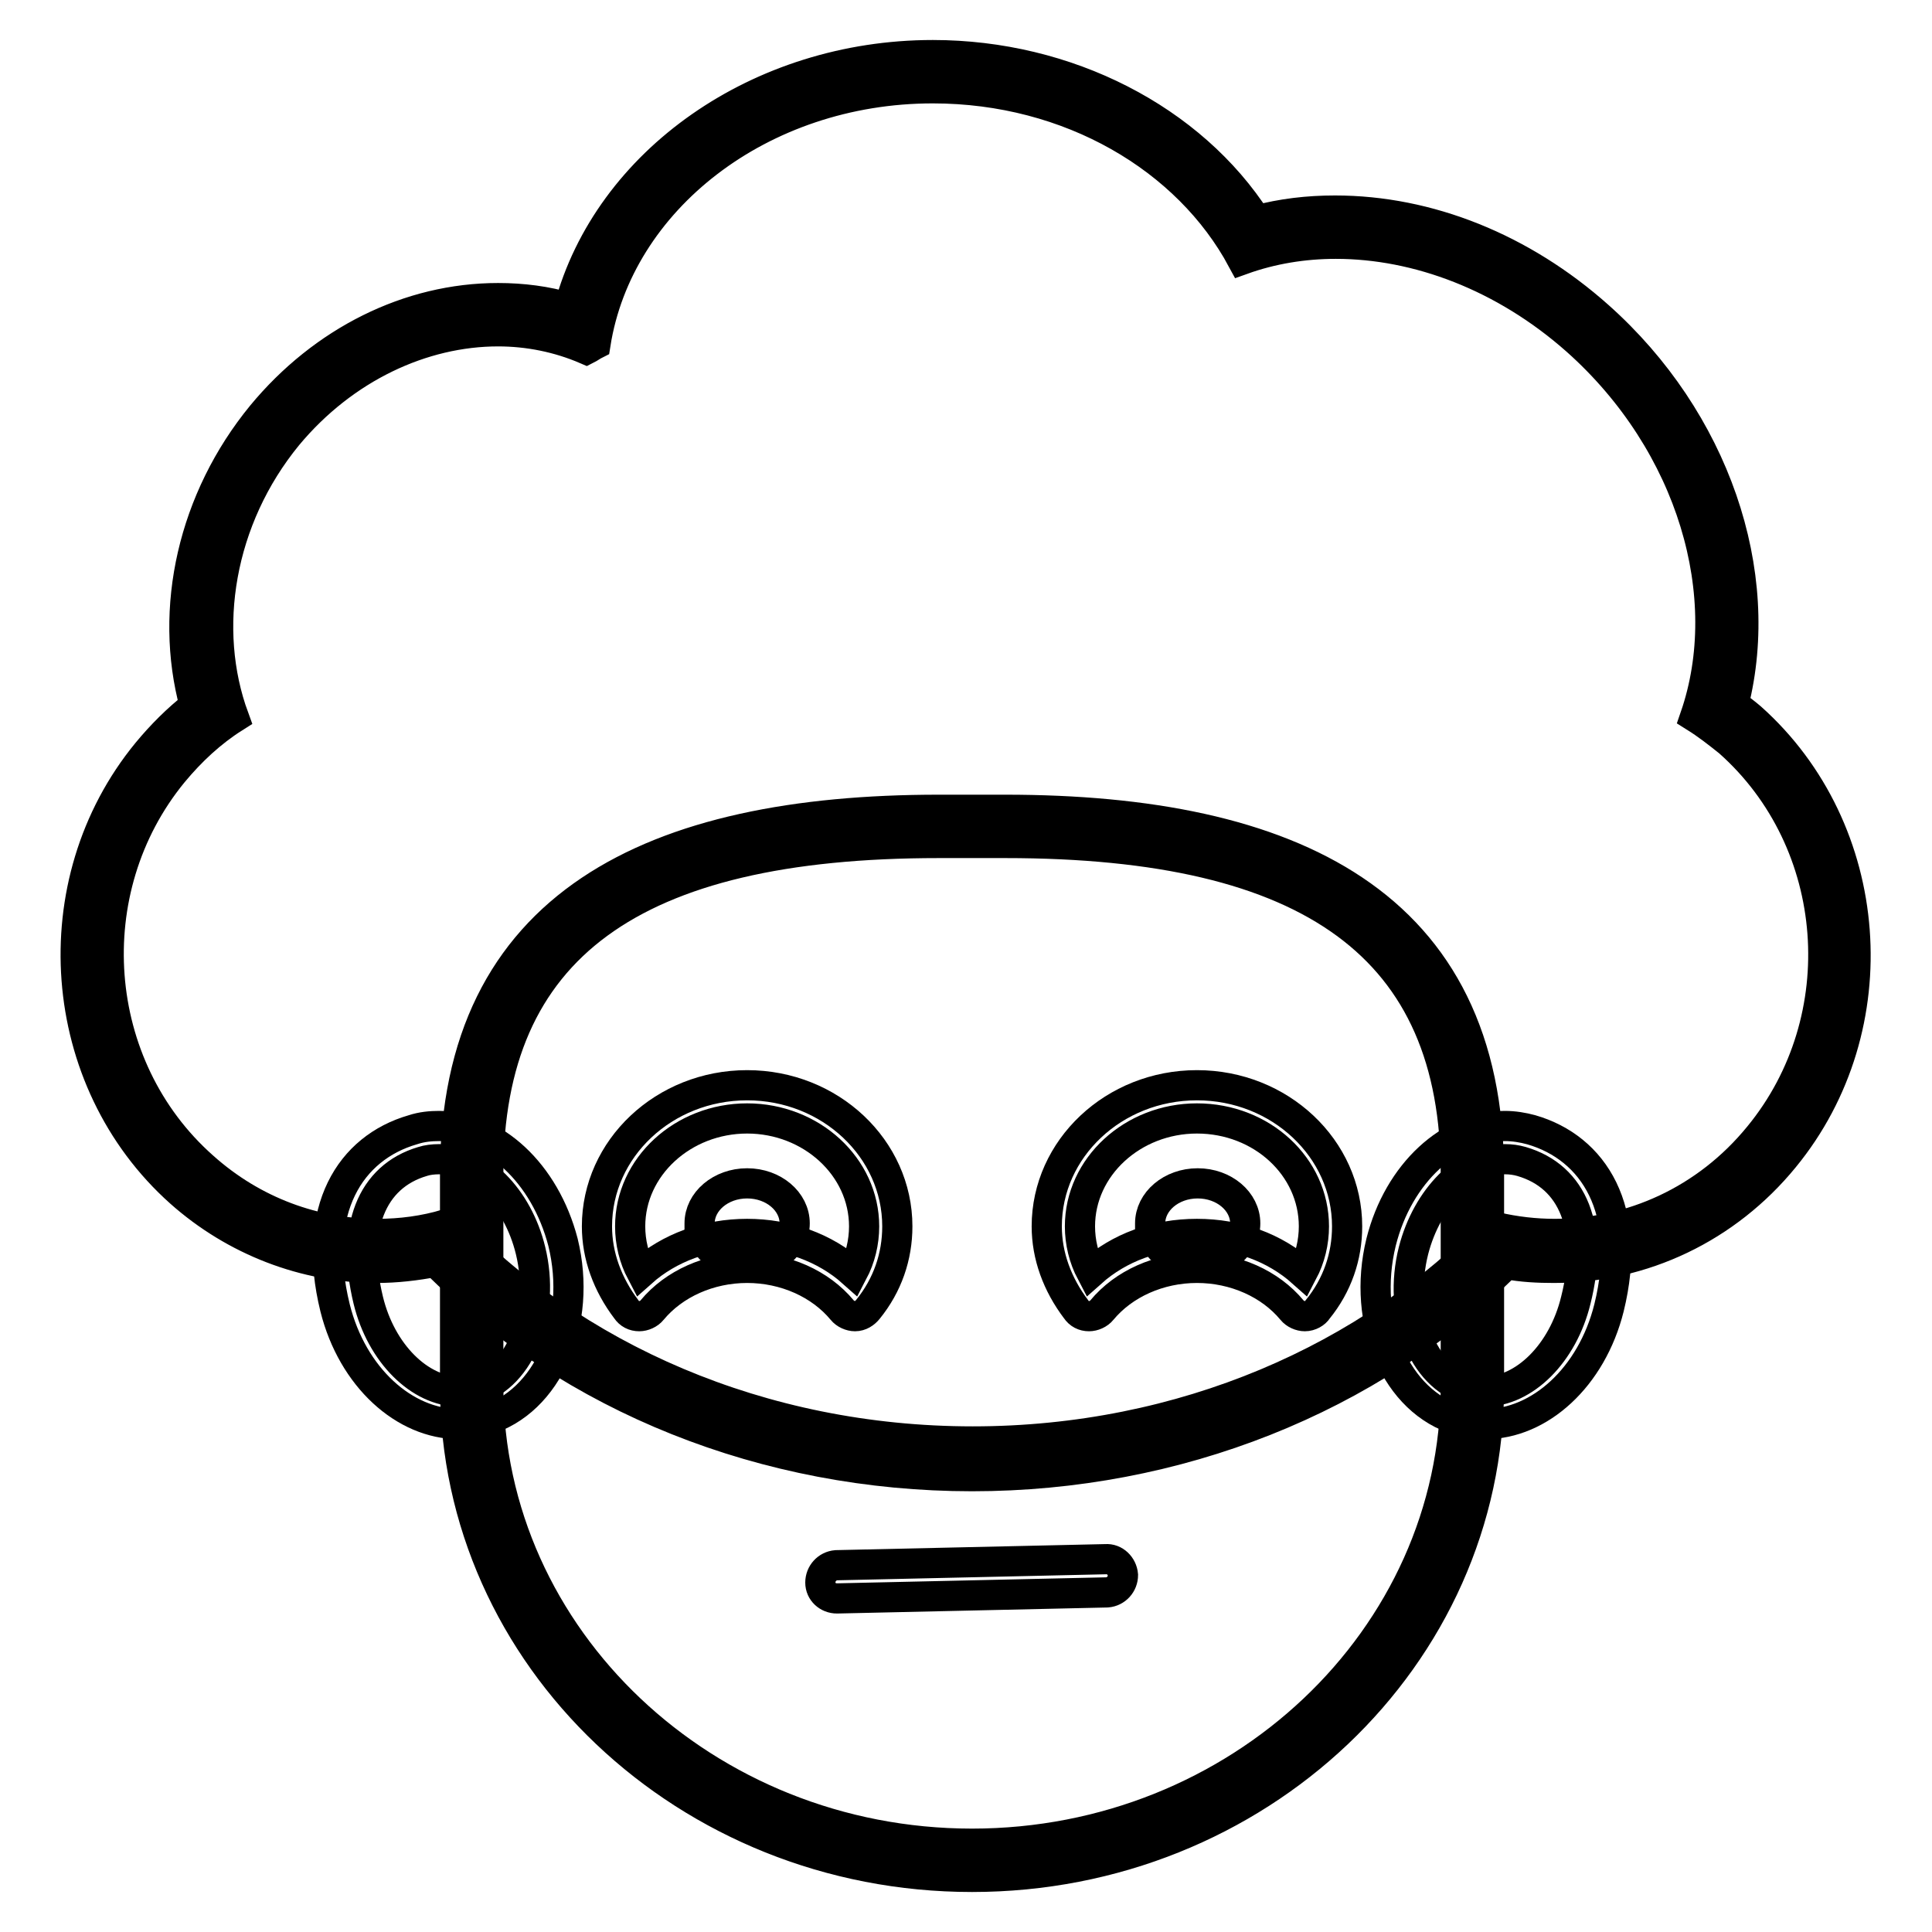 <?xml version="1.0" encoding="utf-8"?>
<!-- Svg Vector Icons : http://www.onlinewebfonts.com/icon -->
<!DOCTYPE svg PUBLIC "-//W3C//DTD SVG 1.1//EN" "http://www.w3.org/Graphics/SVG/1.1/DTD/svg11.dtd">
<svg version="1.1" xmlns="http://www.w3.org/2000/svg" xmlns:xlink="http://www.w3.org/1999/xlink" x="0px" y="0px" viewBox="0 0 256 256" enable-background="new 0 0 256 256" xml:space="preserve">
<g> <path stroke-width="4" fill-opacity="0" stroke="#000000"  d="M58.2,153.6c5.3,0,10.4,5.1,12.1,12.1c2,8.2-1.3,16.6-7.2,18.4c-0.7,0.2-1.5,0.3-2.2,0.3 c-5.3,0-10.4-5.1-12.1-12.1c-2.3-9.5,0.4-16.4,7.2-18.4C56.6,153.7,57.4,153.6,58.2,153.6 M58.2,149.2c-1.1,0-2.3,0.1-3.5,0.5 c-8.3,2.4-13.5,10.6-10.3,23.6c2.3,9.2,9.2,15.4,16.4,15.4c1.1,0,2.3-0.1,3.5-0.5c8.3-2.4,12.9-13,10.3-23.6 C72.2,155.4,65.4,149.2,58.2,149.2z M199.4,153.6c0.8,0,1.5,0.1,2.2,0.3c6.9,2,9.6,8.9,7.2,18.4c-1.7,7-6.8,12.1-12.1,12.1 c-0.8,0-1.5-0.1-2.2-0.3c-6-1.7-9.3-10.1-7.2-18.4C189.1,158.7,194.2,153.6,199.4,153.6 M199.4,149.2c-7.2,0-14.1,6.2-16.4,15.4 c-2.6,10.6,2,21.2,10.3,23.6c1.1,0.3,2.3,0.5,3.5,0.5c7.2,0,14.1-6.2,16.4-15.4c3.2-13-2-21.2-10.3-23.6 C201.8,149.4,200.6,149.2,199.4,149.2z"/> <path stroke-width="4" fill-opacity="0" stroke="#000000"  d="M128.9,193.4c-27.2,0-52.8-10.4-70.4-28.6c-2.8,0.7-5.7,1-8.5,1c-9,0-17.7-3.3-24.5-9.4 c-15.8-14-17.7-38.8-4.2-55.3c2.1-2.6,4.5-4.8,7.2-6.8c-4-12.6-1-27,8-38c7.7-9.4,18.5-14.7,29.6-14.7c3.8,0,7.5,0.6,11,1.9 c4-19.6,23.7-34.1,46.7-34.1c17.6,0,33.9,8.7,42,22.2c3.6-1.1,7.4-1.6,11.4-1.6c11.8,0,23.7,4.8,33.4,13.4 c15.2,13.5,21.9,33.7,16.9,50.7c1.2,0.9,2.3,1.7,3.3,2.6c15.8,14,17.7,38.8,4.2,55.3c-7.2,8.8-17.7,13.8-28.8,13.8 c-2.4,0-4.7-0.2-7-0.7C181.3,183.2,155.8,193.4,128.9,193.4L128.9,193.4z"/> <path stroke-width="4" fill-opacity="0" stroke="#000000"  d="M123.6,11.7c18.2,0,33.8,9.3,41,22.7c3.9-1.4,8.1-2.1,12.4-2.1c10.8,0,22.3,4.3,31.9,12.8 c15.4,13.7,21.2,34,15.7,49.9c1.6,1,3,2.1,4.5,3.3c15,13.3,16.7,36.7,4,52.2c-7,8.6-17,13-27.1,13c-2.6,0-5.2-0.3-7.8-0.9 c-16.6,17.4-41.5,28.4-69.3,28.4c-28.1,0-53.1-11.2-69.7-28.8c-3,0.9-6.1,1.3-9.2,1.3c-8.2,0-16.4-2.9-23.1-8.9 c-15-13.3-16.7-36.7-4-52.2c2.4-2.9,5.1-5.4,8.1-7.3c-4.3-11.7-2-26.3,7.1-37.4C45.6,48.7,56,43.9,66,43.9c4,0,8,0.8,11.7,2.4 c0.4-0.2,0.8-0.5,1.2-0.7C81.9,26.5,100.8,11.7,123.6,11.7 M123.6,7.3c-23,0-43,14.1-48.2,33.5c-3-0.9-6.2-1.3-9.4-1.3 c-11.8,0-23.2,5.7-31.3,15.5c-9.1,11.1-12.4,25.6-8.9,38.5c-2.3,1.8-4.4,3.9-6.3,6.2c-14.2,17.3-12.2,43.5,4.4,58.3 c7.2,6.4,16.5,10,26,10c2.6,0,5.2-0.3,7.8-0.8c18,18.1,43.8,28.4,71.1,28.4c27.1,0,52.8-10.2,70.8-28.1c2.1,0.4,4.2,0.5,6.3,0.5 c11.8,0,22.9-5.3,30.5-14.6c14.2-17.3,12.2-43.5-4.4-58.3c-0.7-0.6-1.5-1.2-2.3-1.8c4.4-17.4-2.5-37.7-17.9-51.4 c-10.1-9-22.5-14-34.9-14c-3.6,0-7,0.4-10.4,1.3C157.9,15.8,141.4,7.3,123.6,7.3L123.6,7.3z"/> <path stroke-width="4" fill-opacity="0" stroke="#000000"  d="M128.8,246.5c-36.6,0-66.3-28.2-66.3-62.8v-28.1c0-31,20.2-46,61.9-46h8.8c41.6,0,61.9,15.1,61.9,46v28.1 C195.1,218.3,165.4,246.5,128.8,246.5L128.8,246.5z"/> <path stroke-width="4" fill-opacity="0" stroke="#000000"  d="M133.2,111.7c40.7,0,59.7,13.9,59.7,43.8v28.2c0,33.4-28.8,60.6-64.1,60.6c-35.3,0-64.1-27.2-64.1-60.6 v-28.2c0-29.9,19-43.8,59.7-43.8H133.2 M133.2,107.3h-8.8c-37.8,0-64.1,12.4-64.1,48.3v28.1c0,35.9,30.7,65,68.5,65 c37.8,0,68.5-29.1,68.5-65v-28.1C197.3,119.6,171,107.3,133.2,107.3L133.2,107.3z"/> <path stroke-width="4" fill-opacity="0" stroke="#000000"  d="M92.7,162.1L92.7,162.1c0,2.9,2.8,5.3,6.3,5.3s6.3-2.4,6.3-5.3l0,0l0,0c0-2.9-2.8-5.3-6.3-5.3 S92.7,159.2,92.7,162.1C92.7,165,92.7,162.1,92.7,162.1z"/> <path stroke-width="4" fill-opacity="0" stroke="#000000"  d="M113.3,174.4c-0.6,0-1.3-0.3-1.7-0.8c-2.9-3.5-7.6-5.6-12.6-5.6c-5,0-9.7,2.1-12.6,5.6 c-0.4,0.5-1.1,0.8-1.7,0.8c-0.7,0-1.3-0.3-1.7-0.9c-2.5-3.3-3.9-7.1-3.9-11c0-10.3,8.9-18.7,19.9-18.7s19.9,8.4,19.9,18.7 c0,4-1.3,7.8-3.9,11C114.6,174,114,174.4,113.3,174.4L113.3,174.4L113.3,174.4z M99,148.2c-8.5,0-15.5,6.4-15.5,14.3 c0,2.1,0.5,4.2,1.5,6.1c3.7-3.3,8.7-5.1,14-5.1c5.3,0,10.3,1.8,14,5.1c1-1.9,1.5-4,1.5-6.1C114.5,154.6,107.5,148.2,99,148.2 L99,148.2z"/> <path stroke-width="4" fill-opacity="0" stroke="#000000"  d="M152.4,162.1L152.4,162.1c0,2.9,2.8,5.3,6.3,5.3s6.3-2.4,6.3-5.3l0,0l0,0c0-2.9-2.8-5.3-6.3-5.3 S152.4,159.2,152.4,162.1C152.4,165,152.4,162.1,152.4,162.1z"/> <path stroke-width="4" fill-opacity="0" stroke="#000000"  d="M172.9,174.4c-0.6,0-1.3-0.3-1.7-0.8c-2.9-3.5-7.6-5.6-12.6-5.6s-9.7,2.1-12.6,5.6 c-0.4,0.5-1.1,0.8-1.7,0.8c-0.7,0-1.3-0.3-1.7-0.9c-2.5-3.3-3.9-7.1-3.9-11c0-10.3,8.9-18.7,19.9-18.7c11,0,19.9,8.4,19.9,18.7 c0,4-1.3,7.8-3.9,11C174.3,174,173.6,174.4,172.9,174.4L172.9,174.4L172.9,174.4z M158.6,148.2c-8.5,0-15.5,6.4-15.5,14.3 c0,2.1,0.5,4.2,1.5,6.1c3.7-3.3,8.6-5.1,14-5.1s10.3,1.8,14,5.1c1-1.9,1.5-4,1.5-6.1C174.1,154.6,167.2,148.2,158.6,148.2 L158.6,148.2z"/> <path stroke-width="4" fill-opacity="0" stroke="#000000"  d="M110.9,211.8c-1.2,0-2.2-0.9-2.2-2.1c0-1.2,0.9-2.2,2.1-2.3l35.7-0.8c1.2-0.1,2.2,0.9,2.3,2.1 c0,1.2-0.9,2.2-2.1,2.3L110.9,211.8L110.9,211.8z"/></g>
</svg>